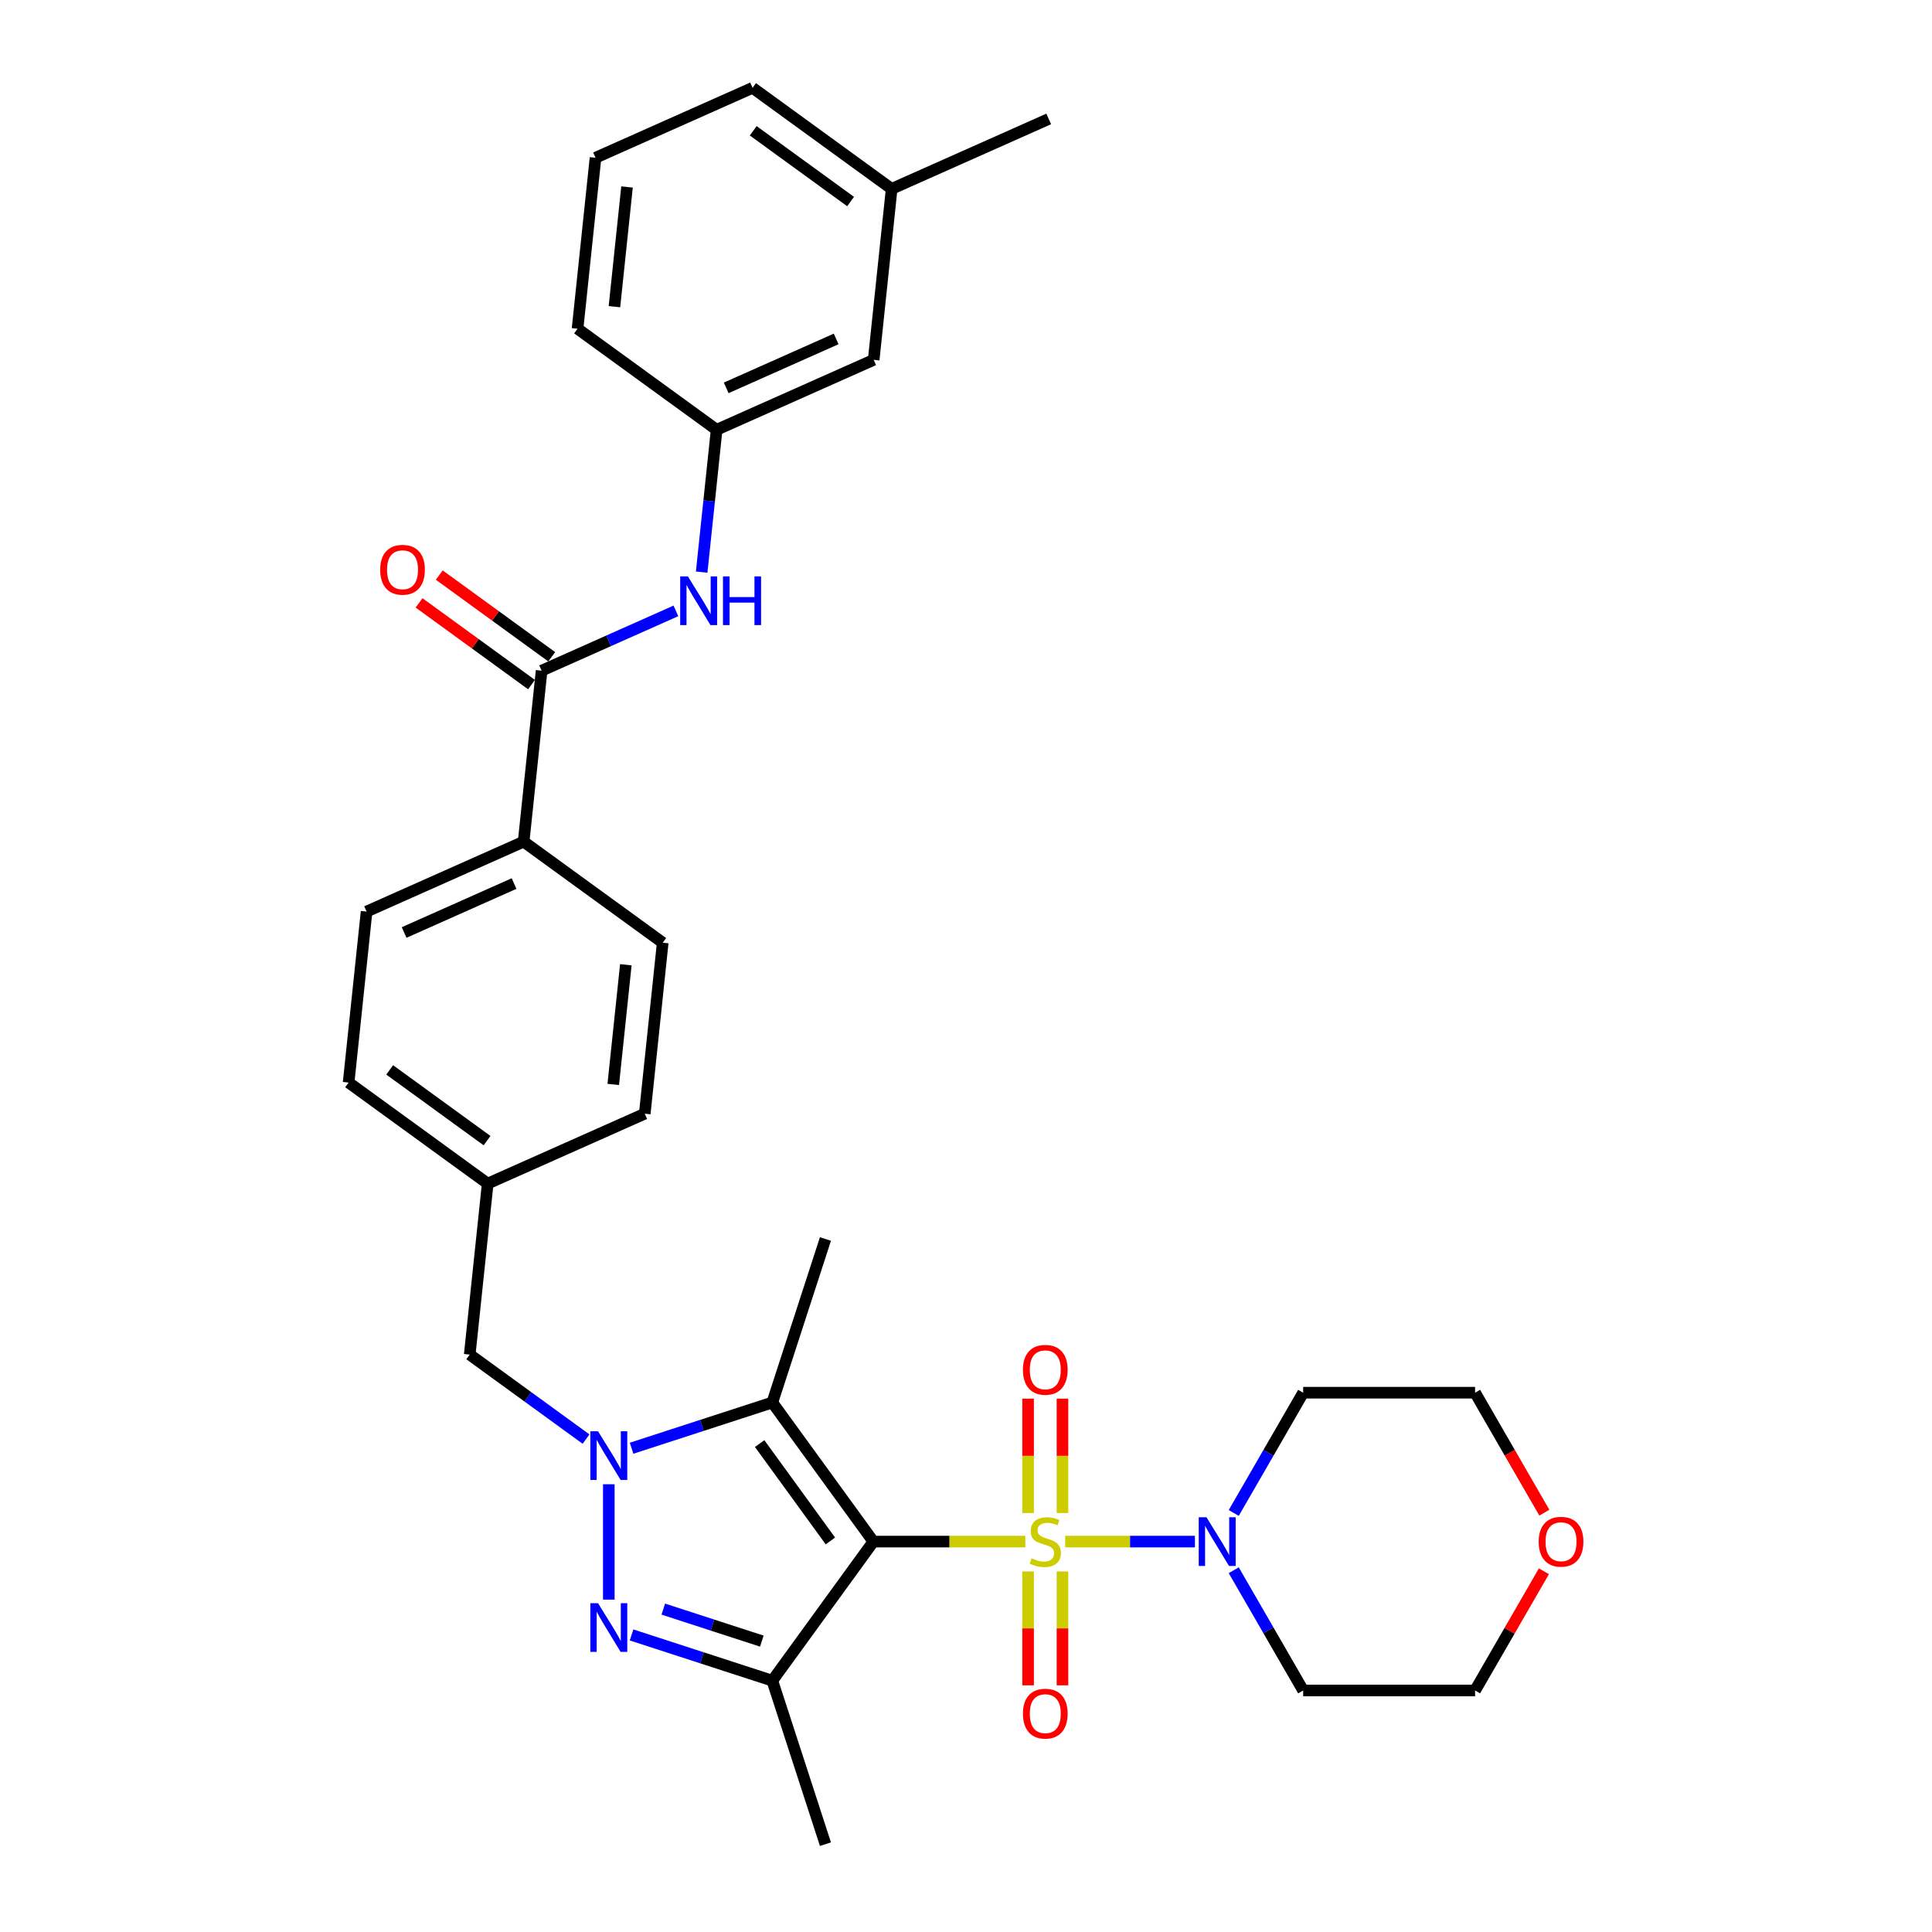 <?xml version='1.0' encoding='iso-8859-1'?>
<svg version='1.1' baseProfile='full'
              xmlns='http://www.w3.org/2000/svg'
                      xmlns:rdkit='http://www.rdkit.org/xml'
                      xmlns:xlink='http://www.w3.org/1999/xlink'
                  xml:space='preserve'
width='1000px' height='1000px' viewBox='0 0 1000 1000'>
<!-- END OF HEADER -->
<rect style='opacity:1.0;fill:#FFFFFF;stroke:none' width='1000' height='1000' x='0' y='0'> </rect>
<path class='bond-0' d='M 530.733,797.926 L 491.393,797.926' style='fill:none;fill-rule:evenodd;stroke:#CCCC00;stroke-width:6px;stroke-linecap:butt;stroke-linejoin:miter;stroke-opacity:1' />
<path class='bond-0' d='M 491.393,797.926 L 452.053,797.926' style='fill:none;fill-rule:evenodd;stroke:#000000;stroke-width:6px;stroke-linecap:butt;stroke-linejoin:miter;stroke-opacity:1' />
<path class='bond-5' d='M 551.342,797.926 L 584.92,797.926' style='fill:none;fill-rule:evenodd;stroke:#CCCC00;stroke-width:6px;stroke-linecap:butt;stroke-linejoin:miter;stroke-opacity:1' />
<path class='bond-5' d='M 584.92,797.926 L 618.498,797.926' style='fill:none;fill-rule:evenodd;stroke:#0000FF;stroke-width:6px;stroke-linecap:butt;stroke-linejoin:miter;stroke-opacity:1' />
<path class='bond-8' d='M 532.139,813.391 L 532.139,842.861' style='fill:none;fill-rule:evenodd;stroke:#CCCC00;stroke-width:6px;stroke-linecap:butt;stroke-linejoin:miter;stroke-opacity:1' />
<path class='bond-8' d='M 532.139,842.861 L 532.139,872.33' style='fill:none;fill-rule:evenodd;stroke:#FF0000;stroke-width:6px;stroke-linecap:butt;stroke-linejoin:miter;stroke-opacity:1' />
<path class='bond-8' d='M 549.936,813.391 L 549.936,842.861' style='fill:none;fill-rule:evenodd;stroke:#CCCC00;stroke-width:6px;stroke-linecap:butt;stroke-linejoin:miter;stroke-opacity:1' />
<path class='bond-8' d='M 549.936,842.861 L 549.936,872.33' style='fill:none;fill-rule:evenodd;stroke:#FF0000;stroke-width:6px;stroke-linecap:butt;stroke-linejoin:miter;stroke-opacity:1' />
<path class='bond-9' d='M 549.936,783.136 L 549.936,753.533' style='fill:none;fill-rule:evenodd;stroke:#CCCC00;stroke-width:6px;stroke-linecap:butt;stroke-linejoin:miter;stroke-opacity:1' />
<path class='bond-9' d='M 549.936,753.533 L 549.936,723.93' style='fill:none;fill-rule:evenodd;stroke:#FF0000;stroke-width:6px;stroke-linecap:butt;stroke-linejoin:miter;stroke-opacity:1' />
<path class='bond-9' d='M 532.139,783.136 L 532.139,753.533' style='fill:none;fill-rule:evenodd;stroke:#CCCC00;stroke-width:6px;stroke-linecap:butt;stroke-linejoin:miter;stroke-opacity:1' />
<path class='bond-9' d='M 532.139,753.533 L 532.139,723.93' style='fill:none;fill-rule:evenodd;stroke:#FF0000;stroke-width:6px;stroke-linecap:butt;stroke-linejoin:miter;stroke-opacity:1' />
<path class='bond-2' d='M 452.053,797.926 L 399.749,725.935' style='fill:none;fill-rule:evenodd;stroke:#000000;stroke-width:6px;stroke-linecap:butt;stroke-linejoin:miter;stroke-opacity:1' />
<path class='bond-2' d='M 429.809,797.588 L 393.196,747.195' style='fill:none;fill-rule:evenodd;stroke:#000000;stroke-width:6px;stroke-linecap:butt;stroke-linejoin:miter;stroke-opacity:1' />
<path class='bond-4' d='M 452.053,797.926 L 399.749,869.916' style='fill:none;fill-rule:evenodd;stroke:#000000;stroke-width:6px;stroke-linecap:butt;stroke-linejoin:miter;stroke-opacity:1' />
<path class='bond-1' d='M 326.901,749.605 L 363.325,737.77' style='fill:none;fill-rule:evenodd;stroke:#0000FF;stroke-width:6px;stroke-linecap:butt;stroke-linejoin:miter;stroke-opacity:1' />
<path class='bond-1' d='M 363.325,737.77 L 399.749,725.935' style='fill:none;fill-rule:evenodd;stroke:#000000;stroke-width:6px;stroke-linecap:butt;stroke-linejoin:miter;stroke-opacity:1' />
<path class='bond-10' d='M 303.338,744.873 L 273.233,723.001' style='fill:none;fill-rule:evenodd;stroke:#0000FF;stroke-width:6px;stroke-linecap:butt;stroke-linejoin:miter;stroke-opacity:1' />
<path class='bond-10' d='M 273.233,723.001 L 243.129,701.129' style='fill:none;fill-rule:evenodd;stroke:#000000;stroke-width:6px;stroke-linecap:butt;stroke-linejoin:miter;stroke-opacity:1' />
<path class='bond-33' d='M 315.119,768.258 L 315.119,827.964' style='fill:none;fill-rule:evenodd;stroke:#0000FF;stroke-width:6px;stroke-linecap:butt;stroke-linejoin:miter;stroke-opacity:1' />
<path class='bond-21' d='M 399.749,725.935 L 427.247,641.306' style='fill:none;fill-rule:evenodd;stroke:#000000;stroke-width:6px;stroke-linecap:butt;stroke-linejoin:miter;stroke-opacity:1' />
<path class='bond-3' d='M 326.901,846.246 L 363.325,858.081' style='fill:none;fill-rule:evenodd;stroke:#0000FF;stroke-width:6px;stroke-linecap:butt;stroke-linejoin:miter;stroke-opacity:1' />
<path class='bond-3' d='M 363.325,858.081 L 399.749,869.916' style='fill:none;fill-rule:evenodd;stroke:#000000;stroke-width:6px;stroke-linecap:butt;stroke-linejoin:miter;stroke-opacity:1' />
<path class='bond-3' d='M 343.327,832.871 L 368.824,841.155' style='fill:none;fill-rule:evenodd;stroke:#0000FF;stroke-width:6px;stroke-linecap:butt;stroke-linejoin:miter;stroke-opacity:1' />
<path class='bond-3' d='M 368.824,841.155 L 394.321,849.439' style='fill:none;fill-rule:evenodd;stroke:#000000;stroke-width:6px;stroke-linecap:butt;stroke-linejoin:miter;stroke-opacity:1' />
<path class='bond-22' d='M 399.749,869.916 L 427.247,954.545' style='fill:none;fill-rule:evenodd;stroke:#000000;stroke-width:6px;stroke-linecap:butt;stroke-linejoin:miter;stroke-opacity:1' />
<path class='bond-17' d='M 638.581,783.101 L 656.548,751.982' style='fill:none;fill-rule:evenodd;stroke:#0000FF;stroke-width:6px;stroke-linecap:butt;stroke-linejoin:miter;stroke-opacity:1' />
<path class='bond-17' d='M 656.548,751.982 L 674.515,720.863' style='fill:none;fill-rule:evenodd;stroke:#000000;stroke-width:6px;stroke-linecap:butt;stroke-linejoin:miter;stroke-opacity:1' />
<path class='bond-18' d='M 638.581,812.751 L 656.548,843.87' style='fill:none;fill-rule:evenodd;stroke:#0000FF;stroke-width:6px;stroke-linecap:butt;stroke-linejoin:miter;stroke-opacity:1' />
<path class='bond-18' d='M 656.548,843.87 L 674.515,874.989' style='fill:none;fill-rule:evenodd;stroke:#000000;stroke-width:6px;stroke-linecap:butt;stroke-linejoin:miter;stroke-opacity:1' />
<path class='bond-6' d='M 280.335,347.14 L 271.033,435.637' style='fill:none;fill-rule:evenodd;stroke:#000000;stroke-width:6px;stroke-linecap:butt;stroke-linejoin:miter;stroke-opacity:1' />
<path class='bond-7' d='M 280.335,347.14 L 315.09,331.666' style='fill:none;fill-rule:evenodd;stroke:#000000;stroke-width:6px;stroke-linecap:butt;stroke-linejoin:miter;stroke-opacity:1' />
<path class='bond-7' d='M 315.09,331.666 L 349.845,316.192' style='fill:none;fill-rule:evenodd;stroke:#0000FF;stroke-width:6px;stroke-linecap:butt;stroke-linejoin:miter;stroke-opacity:1' />
<path class='bond-12' d='M 285.565,339.941 L 256.466,318.799' style='fill:none;fill-rule:evenodd;stroke:#000000;stroke-width:6px;stroke-linecap:butt;stroke-linejoin:miter;stroke-opacity:1' />
<path class='bond-12' d='M 256.466,318.799 L 227.367,297.658' style='fill:none;fill-rule:evenodd;stroke:#FF0000;stroke-width:6px;stroke-linecap:butt;stroke-linejoin:miter;stroke-opacity:1' />
<path class='bond-12' d='M 275.104,354.339 L 246.005,333.197' style='fill:none;fill-rule:evenodd;stroke:#000000;stroke-width:6px;stroke-linecap:butt;stroke-linejoin:miter;stroke-opacity:1' />
<path class='bond-12' d='M 246.005,333.197 L 216.907,312.056' style='fill:none;fill-rule:evenodd;stroke:#FF0000;stroke-width:6px;stroke-linecap:butt;stroke-linejoin:miter;stroke-opacity:1' />
<path class='bond-13' d='M 363.184,296.122 L 367.056,259.285' style='fill:none;fill-rule:evenodd;stroke:#0000FF;stroke-width:6px;stroke-linecap:butt;stroke-linejoin:miter;stroke-opacity:1' />
<path class='bond-13' d='M 367.056,259.285 L 370.928,222.449' style='fill:none;fill-rule:evenodd;stroke:#000000;stroke-width:6px;stroke-linecap:butt;stroke-linejoin:miter;stroke-opacity:1' />
<path class='bond-19' d='M 243.129,701.129 L 252.43,612.632' style='fill:none;fill-rule:evenodd;stroke:#000000;stroke-width:6px;stroke-linecap:butt;stroke-linejoin:miter;stroke-opacity:1' />
<path class='bond-11' d='M 271.033,435.637 L 189.742,471.831' style='fill:none;fill-rule:evenodd;stroke:#000000;stroke-width:6px;stroke-linecap:butt;stroke-linejoin:miter;stroke-opacity:1' />
<path class='bond-11' d='M 266.078,457.325 L 209.174,482.66' style='fill:none;fill-rule:evenodd;stroke:#000000;stroke-width:6px;stroke-linecap:butt;stroke-linejoin:miter;stroke-opacity:1' />
<path class='bond-34' d='M 271.033,435.637 L 343.023,487.941' style='fill:none;fill-rule:evenodd;stroke:#000000;stroke-width:6px;stroke-linecap:butt;stroke-linejoin:miter;stroke-opacity:1' />
<path class='bond-20' d='M 370.928,222.449 L 452.219,186.256' style='fill:none;fill-rule:evenodd;stroke:#000000;stroke-width:6px;stroke-linecap:butt;stroke-linejoin:miter;stroke-opacity:1' />
<path class='bond-20' d='M 375.883,200.762 L 432.787,175.427' style='fill:none;fill-rule:evenodd;stroke:#000000;stroke-width:6px;stroke-linecap:butt;stroke-linejoin:miter;stroke-opacity:1' />
<path class='bond-29' d='M 370.928,222.449 L 298.938,170.145' style='fill:none;fill-rule:evenodd;stroke:#000000;stroke-width:6px;stroke-linecap:butt;stroke-linejoin:miter;stroke-opacity:1' />
<path class='bond-14' d='M 799.124,813.284 L 781.312,844.137' style='fill:none;fill-rule:evenodd;stroke:#FF0000;stroke-width:6px;stroke-linecap:butt;stroke-linejoin:miter;stroke-opacity:1' />
<path class='bond-14' d='M 781.312,844.137 L 763.499,874.989' style='fill:none;fill-rule:evenodd;stroke:#000000;stroke-width:6px;stroke-linecap:butt;stroke-linejoin:miter;stroke-opacity:1' />
<path class='bond-32' d='M 799.351,782.958 L 781.425,751.91' style='fill:none;fill-rule:evenodd;stroke:#FF0000;stroke-width:6px;stroke-linecap:butt;stroke-linejoin:miter;stroke-opacity:1' />
<path class='bond-32' d='M 781.425,751.91 L 763.499,720.863' style='fill:none;fill-rule:evenodd;stroke:#000000;stroke-width:6px;stroke-linecap:butt;stroke-linejoin:miter;stroke-opacity:1' />
<path class='bond-15' d='M 189.742,471.831 L 180.44,560.328' style='fill:none;fill-rule:evenodd;stroke:#000000;stroke-width:6px;stroke-linecap:butt;stroke-linejoin:miter;stroke-opacity:1' />
<path class='bond-16' d='M 343.023,487.941 L 333.722,576.439' style='fill:none;fill-rule:evenodd;stroke:#000000;stroke-width:6px;stroke-linecap:butt;stroke-linejoin:miter;stroke-opacity:1' />
<path class='bond-16' d='M 323.929,499.356 L 317.418,561.304' style='fill:none;fill-rule:evenodd;stroke:#000000;stroke-width:6px;stroke-linecap:butt;stroke-linejoin:miter;stroke-opacity:1' />
<path class='bond-26' d='M 674.515,720.863 L 763.499,720.863' style='fill:none;fill-rule:evenodd;stroke:#000000;stroke-width:6px;stroke-linecap:butt;stroke-linejoin:miter;stroke-opacity:1' />
<path class='bond-27' d='M 674.515,874.989 L 763.499,874.989' style='fill:none;fill-rule:evenodd;stroke:#000000;stroke-width:6px;stroke-linecap:butt;stroke-linejoin:miter;stroke-opacity:1' />
<path class='bond-23' d='M 252.43,612.632 L 333.722,576.439' style='fill:none;fill-rule:evenodd;stroke:#000000;stroke-width:6px;stroke-linecap:butt;stroke-linejoin:miter;stroke-opacity:1' />
<path class='bond-24' d='M 252.43,612.632 L 180.44,560.328' style='fill:none;fill-rule:evenodd;stroke:#000000;stroke-width:6px;stroke-linecap:butt;stroke-linejoin:miter;stroke-opacity:1' />
<path class='bond-24' d='M 252.093,590.388 L 201.699,553.776' style='fill:none;fill-rule:evenodd;stroke:#000000;stroke-width:6px;stroke-linecap:butt;stroke-linejoin:miter;stroke-opacity:1' />
<path class='bond-25' d='M 452.219,186.256 L 461.521,97.758' style='fill:none;fill-rule:evenodd;stroke:#000000;stroke-width:6px;stroke-linecap:butt;stroke-linejoin:miter;stroke-opacity:1' />
<path class='bond-31' d='M 461.521,97.758 L 542.813,61.565' style='fill:none;fill-rule:evenodd;stroke:#000000;stroke-width:6px;stroke-linecap:butt;stroke-linejoin:miter;stroke-opacity:1' />
<path class='bond-35' d='M 461.521,97.758 L 389.531,45.455' style='fill:none;fill-rule:evenodd;stroke:#000000;stroke-width:6px;stroke-linecap:butt;stroke-linejoin:miter;stroke-opacity:1' />
<path class='bond-35' d='M 440.262,104.311 L 389.868,67.698' style='fill:none;fill-rule:evenodd;stroke:#000000;stroke-width:6px;stroke-linecap:butt;stroke-linejoin:miter;stroke-opacity:1' />
<path class='bond-28' d='M 308.239,81.648 L 298.938,170.145' style='fill:none;fill-rule:evenodd;stroke:#000000;stroke-width:6px;stroke-linecap:butt;stroke-linejoin:miter;stroke-opacity:1' />
<path class='bond-28' d='M 324.543,96.783 L 318.032,158.731' style='fill:none;fill-rule:evenodd;stroke:#000000;stroke-width:6px;stroke-linecap:butt;stroke-linejoin:miter;stroke-opacity:1' />
<path class='bond-30' d='M 308.239,81.648 L 389.531,45.455' style='fill:none;fill-rule:evenodd;stroke:#000000;stroke-width:6px;stroke-linecap:butt;stroke-linejoin:miter;stroke-opacity:1' />
<path  class='atom-0' d='M 533.919 806.575
Q 534.203 806.682, 535.378 807.18
Q 536.553 807.678, 537.834 807.999
Q 539.151 808.283, 540.432 808.283
Q 542.817 808.283, 544.205 807.144
Q 545.593 805.97, 545.593 803.941
Q 545.593 802.553, 544.882 801.699
Q 544.205 800.844, 543.137 800.382
Q 542.07 799.919, 540.29 799.385
Q 538.048 798.709, 536.695 798.068
Q 535.378 797.427, 534.417 796.075
Q 533.492 794.722, 533.492 792.444
Q 533.492 789.276, 535.627 787.319
Q 537.798 785.361, 542.07 785.361
Q 544.988 785.361, 548.299 786.749
L 547.48 789.49
Q 544.454 788.244, 542.176 788.244
Q 539.72 788.244, 538.368 789.276
Q 537.015 790.273, 537.051 792.017
Q 537.051 793.37, 537.727 794.188
Q 538.439 795.007, 539.436 795.47
Q 540.468 795.932, 542.176 796.466
Q 544.454 797.178, 545.807 797.89
Q 547.16 798.602, 548.121 800.061
Q 549.117 801.485, 549.117 803.941
Q 549.117 807.429, 546.768 809.316
Q 544.454 811.167, 540.575 811.167
Q 538.332 811.167, 536.624 810.668
Q 534.951 810.206, 532.958 809.387
L 533.919 806.575
' fill='#CCCC00'/>
<path  class='atom-2' d='M 309.549 740.833
L 317.806 754.181
Q 318.625 755.498, 319.942 757.882
Q 321.259 760.267, 321.33 760.41
L 321.33 740.833
L 324.676 740.833
L 324.676 766.033
L 321.223 766.033
L 312.361 751.44
Q 311.328 749.731, 310.225 747.774
Q 309.157 745.816, 308.837 745.211
L 308.837 766.033
L 305.562 766.033
L 305.562 740.833
L 309.549 740.833
' fill='#0000FF'/>
<path  class='atom-4' d='M 309.549 829.818
L 317.806 843.166
Q 318.625 844.483, 319.942 846.867
Q 321.259 849.252, 321.33 849.394
L 321.33 829.818
L 324.676 829.818
L 324.676 855.018
L 321.223 855.018
L 312.361 840.425
Q 311.328 838.716, 310.225 836.759
Q 309.157 834.801, 308.837 834.196
L 308.837 855.018
L 305.562 855.018
L 305.562 829.818
L 309.549 829.818
' fill='#0000FF'/>
<path  class='atom-6' d='M 624.452 785.325
L 632.71 798.673
Q 633.528 799.99, 634.845 802.375
Q 636.162 804.76, 636.233 804.902
L 636.233 785.325
L 639.579 785.325
L 639.579 810.526
L 636.127 810.526
L 627.264 795.932
Q 626.232 794.224, 625.128 792.266
Q 624.06 790.309, 623.74 789.703
L 623.74 810.526
L 620.465 810.526
L 620.465 785.325
L 624.452 785.325
' fill='#0000FF'/>
<path  class='atom-8' d='M 356.056 298.346
L 364.314 311.694
Q 365.132 313.011, 366.449 315.396
Q 367.766 317.781, 367.837 317.923
L 367.837 298.346
L 371.183 298.346
L 371.183 323.547
L 367.731 323.547
L 358.868 308.953
Q 357.836 307.245, 356.732 305.287
Q 355.664 303.329, 355.344 302.724
L 355.344 323.547
L 352.069 323.547
L 352.069 298.346
L 356.056 298.346
' fill='#0000FF'/>
<path  class='atom-8' d='M 374.209 298.346
L 377.626 298.346
L 377.626 309.06
L 390.511 309.06
L 390.511 298.346
L 393.928 298.346
L 393.928 323.547
L 390.511 323.547
L 390.511 311.908
L 377.626 311.908
L 377.626 323.547
L 374.209 323.547
L 374.209 298.346
' fill='#0000FF'/>
<path  class='atom-9' d='M 529.469 886.982
Q 529.469 880.931, 532.459 877.549
Q 535.449 874.168, 541.037 874.168
Q 546.626 874.168, 549.616 877.549
Q 552.605 880.931, 552.605 886.982
Q 552.605 893.104, 549.58 896.592
Q 546.555 900.045, 541.037 900.045
Q 535.485 900.045, 532.459 896.592
Q 529.469 893.139, 529.469 886.982
M 541.037 897.197
Q 544.882 897.197, 546.946 894.634
Q 549.046 892.036, 549.046 886.982
Q 549.046 882.034, 546.946 879.543
Q 544.882 877.015, 541.037 877.015
Q 537.193 877.015, 535.093 879.507
Q 533.029 881.998, 533.029 886.982
Q 533.029 892.072, 535.093 894.634
Q 537.193 897.197, 541.037 897.197
' fill='#FF0000'/>
<path  class='atom-10' d='M 529.469 709.012
Q 529.469 702.961, 532.459 699.58
Q 535.449 696.198, 541.037 696.198
Q 546.626 696.198, 549.616 699.58
Q 552.605 702.961, 552.605 709.012
Q 552.605 715.134, 549.58 718.622
Q 546.555 722.075, 541.037 722.075
Q 535.485 722.075, 532.459 718.622
Q 529.469 715.17, 529.469 709.012
M 541.037 719.227
Q 544.882 719.227, 546.946 716.665
Q 549.046 714.066, 549.046 709.012
Q 549.046 704.064, 546.946 701.573
Q 544.882 699.046, 541.037 699.046
Q 537.193 699.046, 535.093 701.537
Q 533.029 704.029, 533.029 709.012
Q 533.029 714.102, 535.093 716.665
Q 537.193 719.227, 541.037 719.227
' fill='#FF0000'/>
<path  class='atom-13' d='M 196.776 294.907
Q 196.776 288.856, 199.766 285.475
Q 202.756 282.093, 208.344 282.093
Q 213.933 282.093, 216.923 285.475
Q 219.912 288.856, 219.912 294.907
Q 219.912 301.029, 216.887 304.518
Q 213.862 307.97, 208.344 307.97
Q 202.792 307.97, 199.766 304.518
Q 196.776 301.065, 196.776 294.907
M 208.344 305.123
Q 212.189 305.123, 214.253 302.56
Q 216.353 299.962, 216.353 294.907
Q 216.353 289.96, 214.253 287.468
Q 212.189 284.941, 208.344 284.941
Q 204.5 284.941, 202.4 287.432
Q 200.336 289.924, 200.336 294.907
Q 200.336 299.997, 202.4 302.56
Q 204.5 305.123, 208.344 305.123
' fill='#FF0000'/>
<path  class='atom-15' d='M 796.424 797.997
Q 796.424 791.946, 799.414 788.564
Q 802.404 785.183, 807.992 785.183
Q 813.58 785.183, 816.57 788.564
Q 819.56 791.946, 819.56 797.997
Q 819.56 804.119, 816.534 807.607
Q 813.509 811.06, 807.992 811.06
Q 802.439 811.06, 799.414 807.607
Q 796.424 804.155, 796.424 797.997
M 807.992 808.212
Q 811.836 808.212, 813.9 805.65
Q 816 803.051, 816 797.997
Q 816 793.049, 813.9 790.558
Q 811.836 788.031, 807.992 788.031
Q 804.148 788.031, 802.048 790.522
Q 799.983 793.014, 799.983 797.997
Q 799.983 803.087, 802.048 805.65
Q 804.148 808.212, 807.992 808.212
' fill='#FF0000'/>
</svg>
